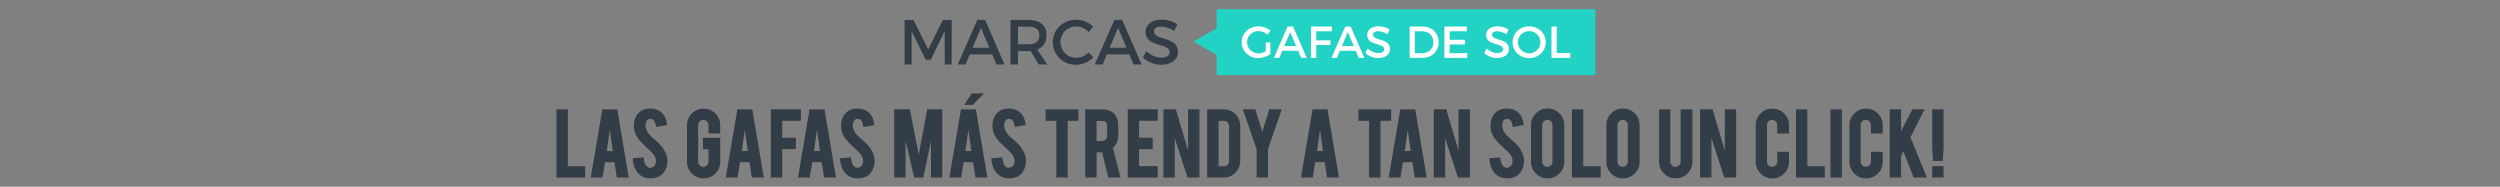 <?xml version="1.0" encoding="utf-8"?>
<!-- Generator: Adobe Illustrator 16.0.0, SVG Export Plug-In . SVG Version: 6.00 Build 0)  -->
<!DOCTYPE svg PUBLIC "-//W3C//DTD SVG 1.1//EN" "http://www.w3.org/Graphics/SVG/1.1/DTD/svg11.dtd">
<svg version="1.1" id="Capa_1" xmlns="http://www.w3.org/2000/svg" xmlns:xlink="http://www.w3.org/1999/xlink" x="0px" y="0px"
	 width="589px" height="44px" viewBox="0 -17 589 44" enable-background="new 0 -17 589 44" xml:space="preserve">
<rect x="0" y="-17" width="589" height="44" fill="#808080" stroke="none"/>
<g>
	<g>
		<polygon fill="#22D3C5" points="375.88,-14.82 375.88,0.702 286.632,0.702 286.632,-4.079 281.198,-7.212 286.632,-10.337 
			286.632,-14.82 		"/>
	</g>
	<g>
		<path fill="#333D47" d="M215.22-12.309l3.465,6.975l3.45-6.975h2.085v10.5h-1.635l-0.015-7.845l-3.315,6.75H218.1l-3.315-6.75
			v7.845h-1.665v-10.5H215.22z"/>
		<path fill="#333D47" d="M233.775-4.179h-5.295l-1.005,2.37h-1.845l4.635-10.5h1.815l4.59,10.5h-1.89L233.775-4.179z M233.1-5.754
			l-1.98-4.665l-1.98,4.665H233.1z"/>
		<path fill="#333D47" d="M244.725-1.809l-1.92-3.18c-0.15,0.015-0.315,0.015-0.48,0.015h-2.49v3.165h-1.77v-10.5h4.26
			c2.685,0,4.23,1.305,4.23,3.585c0,1.68-0.78,2.865-2.175,3.405l2.355,3.51H244.725z M242.325-6.564c1.62,0,2.55-0.69,2.55-2.115
			c0-1.38-0.93-2.04-2.55-2.04h-2.49v4.155H242.325z"/>
		<path fill="#333D47" d="M253.59-10.779c-2.1,0-3.75,1.62-3.75,3.69s1.65,3.705,3.75,3.705c1.05,0,2.13-0.48,2.925-1.245l1.05,1.17
			c-1.065,1.05-2.58,1.725-4.065,1.725c-3.075,0-5.46-2.325-5.46-5.34c0-2.985,2.415-5.28,5.52-5.28c1.485,0,2.97,0.615,3.99,1.62
			l-1.035,1.29C255.75-10.269,254.655-10.779,253.59-10.779z"/>
		<path fill="#333D47" d="M266.07-4.179h-5.295l-1.005,2.37h-1.845l4.635-10.5h1.815l4.59,10.5h-1.89L266.07-4.179z M265.395-5.754
			l-1.98-4.665l-1.98,4.665H265.395z"/>
		<path fill="#333D47" d="M273.585-10.719c-1.035,0-1.71,0.39-1.71,1.095c0,2.294,5.67,1.065,5.655,4.845
			c0,1.875-1.65,3.03-3.96,3.03c-1.65,0-3.21-0.675-4.29-1.665l0.765-1.53c1.08,0.99,2.43,1.53,3.555,1.53
			c1.23,0,1.965-0.465,1.965-1.275c0-2.34-5.67-1.035-5.67-4.77c0-1.8,1.545-2.925,3.825-2.925c1.365,0,2.7,0.435,3.675,1.08
			l-0.735,1.56C275.52-10.434,274.38-10.719,273.585-10.719z"/>
	</g>
	<g>
		<path fill="#FFFFFF" d="M298.214-6.995h1.087v2.724c-0.749,0.57-1.857,0.961-2.871,0.961c-2.187,0-3.887-1.637-3.887-3.748
			c0-2.112,1.722-3.728,3.961-3.728c1.055,0,2.111,0.401,2.84,1.035l-0.707,0.918c-0.57-0.527-1.363-0.845-2.133-0.845
			c-1.511,0-2.693,1.151-2.693,2.619c0,1.479,1.193,2.629,2.703,2.629c0.549,0,1.172-0.189,1.7-0.507V-6.995z"/>
		<path fill="#FFFFFF" d="M305.84-5.031h-3.727l-0.707,1.668h-1.299l3.262-7.392h1.277l3.232,7.392h-1.331L305.84-5.031z
			 M305.365-6.14l-1.395-3.284l-1.393,3.284H305.365z"/>
		<path fill="#FFFFFF" d="M313.826-10.755l-0.01,1.12h-3.707v2.133h3.357v1.108h-3.357v3.03h-1.246v-7.392H313.826z"/>
		<path fill="#FFFFFF" d="M319.414-5.031h-3.729l-0.707,1.668h-1.299l3.264-7.392h1.277l3.23,7.392h-1.33L319.414-5.031z
			 M318.938-6.14l-1.393-3.284l-1.395,3.284H318.938z"/>
		<path fill="#FFFFFF" d="M324.707-9.635c-0.729,0-1.203,0.274-1.203,0.771c0,1.615,3.99,0.75,3.98,3.41
			c0,1.32-1.162,2.133-2.789,2.133c-1.16,0-2.258-0.475-3.02-1.172l0.539-1.077c0.76,0.697,1.711,1.077,2.502,1.077
			c0.867,0,1.385-0.327,1.385-0.897c0-1.647-3.992-0.729-3.992-3.357c0-1.268,1.088-2.06,2.693-2.06c0.961,0,1.9,0.307,2.586,0.761
			l-0.518,1.098C326.069-9.435,325.266-9.635,324.707-9.635z"/>
		<path fill="#FFFFFF" d="M338.965-7.059c0,2.133-1.615,3.695-3.854,3.695h-2.998v-7.392h3.029
			C337.362-10.755,338.965-9.202,338.965-7.059z M337.709-7.048c0-1.511-1.131-2.587-2.588-2.587h-1.762v5.152h1.814
			C336.612-4.482,337.709-5.549,337.709-7.048z"/>
		<path fill="#FFFFFF" d="M345.578-10.755v1.12h-4.033v2.006h3.611v1.108h-3.611v2.038h4.16v1.119h-5.406v-7.392H345.578z"/>
		<path fill="#FFFFFF" d="M352.731-9.635c-0.729,0-1.203,0.274-1.203,0.771c0,1.615,3.992,0.75,3.98,3.41
			c0,1.32-1.16,2.133-2.787,2.133c-1.162,0-2.26-0.475-3.02-1.172l0.539-1.077c0.76,0.697,1.709,1.077,2.502,1.077
			c0.865,0,1.383-0.327,1.383-0.897c0-1.647-3.992-0.729-3.992-3.357c0-1.268,1.088-2.06,2.693-2.06c0.961,0,1.9,0.307,2.588,0.761
			l-0.518,1.098C354.094-9.435,353.291-9.635,352.731-9.635z"/>
		<path fill="#FFFFFF" d="M364.19-7.059c0,2.111-1.709,3.748-3.916,3.748s-3.918-1.637-3.918-3.748c0-2.122,1.711-3.728,3.918-3.728
			S364.19-9.171,364.19-7.059z M357.623-7.059c0,1.468,1.215,2.629,2.66,2.629c1.447,0,2.629-1.161,2.629-2.629
			s-1.182-2.608-2.629-2.608C358.826-9.667,357.623-8.526,357.623-7.059z"/>
		<path fill="#FFFFFF" d="M366.77-10.755v6.262h3.199v1.13h-4.445v-7.392H366.77z"/>
	</g>
</g>
<g>
	<g>
		<g>
			<path fill="#333D47" d="M231.572,5.118l-2.414,2.469h-1.751l1.609-2.469H231.572z"/>
			<path fill="#333D47" d="M229.206,7.705h-2.016L228.952,5h2.897L229.206,7.705z M227.622,7.469h1.486l2.184-2.234h-2.214
				L227.622,7.469z"/>
		</g>
	</g>
	<g>
		<g>
			<path fill="#333D47" d="M137.723,24.682h-6.479V8.918h2.378v13.398h4.102V24.682z"/>
			<path fill="#333D47" d="M137.872,24.832h-6.778V8.769h2.677v13.397h4.102V24.832z M131.394,24.531h6.179v-2.064h-4.102V9.068
				h-2.077V24.531z"/>
		</g>
		<g>
			<path fill="#333D47" d="M142.411,21.059l-0.578,3.623h-2.476l2.68-15.763h3.271l2.642,15.763h-2.5l-0.557-3.623H142.411z
				 M143.66,12.529l-0.881,6.214h1.762L143.66,12.529z"/>
			<path fill="#333D47" d="M148.127,24.832h-2.806l-0.557-3.623h-2.226l-0.578,3.623h-2.781l2.731-16.063h3.524L148.127,24.832z
				 M145.579,24.531h2.193l-2.591-15.463h-3.018l-2.629,15.463h2.17l0.578-3.623h2.739L145.579,24.531z M144.714,18.894h-2.107
				l1.054-7.434L144.714,18.894z M142.952,18.593h1.416l-0.708-4.995L142.952,18.593z"/>
		</g>
		<g>
			<path fill="#333D47" d="M157.097,20.757c0.017,1.099-0.269,2.038-0.855,2.817c-0.386,0.528-0.932,0.902-1.636,1.12
				c-0.378,0.117-0.817,0.176-1.321,0.176c-0.931,0-1.702-0.23-2.314-0.691c-0.512-0.378-0.917-0.892-1.214-1.541
				c-0.298-0.65-0.472-1.395-0.522-2.233l2.265-0.164c0.101,0.92,0.344,1.585,0.729,1.998c0.285,0.313,0.612,0.46,0.981,0.443
				c0.52-0.017,0.936-0.273,1.245-0.769c0.159-0.243,0.239-0.592,0.239-1.045c0-0.654-0.298-1.306-0.894-1.952
				c-0.47-0.444-1.174-1.111-2.113-2.002c-0.788-0.764-1.346-1.448-1.673-2.053c-0.353-0.68-0.528-1.418-0.528-2.216
				c0-1.435,0.482-2.522,1.446-3.261c0.596-0.445,1.334-0.667,2.215-0.667c0.847,0,1.572,0.189,2.176,0.566
				c0.47,0.293,0.85,0.705,1.139,1.233s0.464,1.136,0.522,1.824l-2.277,0.415c-0.067-0.646-0.252-1.149-0.554-1.51
				c-0.218-0.26-0.532-0.39-0.943-0.39c-0.437,0-0.768,0.193-0.994,0.579c-0.185,0.31-0.276,0.696-0.276,1.157
				c0,0.721,0.31,1.455,0.931,2.201c0.234,0.285,0.587,0.621,1.057,1.007c0.554,0.461,0.919,0.784,1.095,0.969
				c0.587,0.587,1.04,1.166,1.358,1.736c0.151,0.269,0.272,0.516,0.365,0.742C156.971,19.809,157.088,20.313,157.097,20.757z"/>
			<path fill="#333D47" d="M153.284,25.021c-0.96,0-1.769-0.243-2.405-0.722c-0.528-0.391-0.953-0.929-1.26-1.599
				c-0.304-0.664-0.484-1.434-0.535-2.287l-0.009-0.147l2.556-0.186l0.016,0.144c0.098,0.882,0.33,1.525,0.691,1.912
				c0.244,0.268,0.51,0.397,0.815,0.397l0.049-0.001c0.473-0.016,0.84-0.244,1.125-0.699c0.145-0.22,0.217-0.544,0.217-0.965
				c0-0.613-0.288-1.235-0.854-1.851c-0.462-0.437-1.167-1.104-2.105-1.995c-0.797-0.771-1.369-1.474-1.702-2.09
				c-0.363-0.7-0.547-1.469-0.547-2.287c0-1.478,0.507-2.615,1.506-3.38c0.62-0.464,1.396-0.698,2.306-0.698
				c0.871,0,1.63,0.198,2.256,0.589c0.489,0.306,0.89,0.739,1.19,1.288c0.298,0.545,0.479,1.179,0.54,1.884l0.012,0.136
				l-2.571,0.469l-0.017-0.161c-0.063-0.612-0.238-1.093-0.52-1.429c-0.189-0.226-0.461-0.336-0.828-0.336
				c-0.382,0-0.665,0.166-0.864,0.505c-0.171,0.286-0.257,0.649-0.257,1.081c0,0.682,0.302,1.391,0.896,2.105
				c0.229,0.277,0.576,0.608,1.037,0.986c0.554,0.461,0.926,0.791,1.107,0.981c0.591,0.591,1.057,1.186,1.381,1.767
				c0.154,0.273,0.279,0.528,0.373,0.759c0.232,0.577,0.355,1.103,0.363,1.563c0.018,1.129-0.28,2.107-0.886,2.91
				c-0.402,0.552-0.979,0.947-1.711,1.174C154.26,24.959,153.8,25.021,153.284,25.021z M149.394,20.543
				c0.06,0.758,0.228,1.44,0.498,2.032c0.285,0.623,0.678,1.122,1.167,1.482c0.584,0.44,1.332,0.662,2.226,0.662
				c0.486,0,0.915-0.057,1.276-0.169c0.67-0.207,1.194-0.565,1.56-1.065c0.564-0.75,0.843-1.667,0.826-2.727
				c-0.008-0.423-0.123-0.913-0.342-1.456c-0.089-0.218-0.209-0.462-0.356-0.725c-0.312-0.557-0.76-1.13-1.333-1.703
				c-0.177-0.185-0.541-0.507-1.085-0.96c-0.475-0.39-0.837-0.735-1.076-1.026c-0.641-0.77-0.966-1.542-0.966-2.297
				c0-0.487,0.101-0.902,0.298-1.234c0.254-0.433,0.632-0.652,1.123-0.652c0.455,0,0.812,0.149,1.059,0.443
				c0.294,0.352,0.485,0.833,0.568,1.43l1.984-0.362c-0.066-0.608-0.231-1.156-0.49-1.629c-0.276-0.503-0.642-0.899-1.087-1.177
				c-0.577-0.361-1.283-0.544-2.097-0.544c-0.844,0-1.559,0.215-2.125,0.638c-0.919,0.705-1.387,1.762-1.387,3.141
				c0,0.769,0.173,1.491,0.512,2.146c0.317,0.587,0.871,1.266,1.645,2.015c0.938,0.889,1.643,1.556,2.112,2
				c0.626,0.68,0.94,1.371,0.94,2.062c0,0.48-0.089,0.859-0.264,1.127c-0.336,0.536-0.796,0.818-1.366,0.837l-0.061,0.001
				c-0.389,0-0.737-0.166-1.036-0.493c-0.385-0.412-0.638-1.064-0.751-1.939L149.394,20.543z"/>
		</g>
		<g>
			<path fill="#333D47" d="M165.777,24.883c-1.049,0-1.939-0.369-2.674-1.107c-0.733-0.737-1.101-1.622-1.101-2.654v-8.605
				c0-1.048,0.369-1.939,1.107-2.673c0.737-0.734,1.627-1.101,2.667-1.101c1.048,0,1.938,0.369,2.667,1.107
				c0.729,0.738,1.095,1.627,1.095,2.667v1.799h-2.466v-1.85c0-0.377-0.135-0.7-0.402-0.969c-0.269-0.268-0.592-0.402-0.969-0.402
				c-0.378,0-0.698,0.134-0.963,0.402c-0.264,0.269-0.396,0.591-0.396,0.969v8.63c0,0.378,0.133,0.698,0.396,0.963
				c0.265,0.265,0.585,0.396,0.963,0.396c0.377,0,0.7-0.132,0.969-0.396c0.268-0.264,0.402-0.583,0.402-0.96v-3.099h-1.321v-2.39
				h3.787v5.51c0,1.049-0.369,1.938-1.107,2.667C167.693,24.519,166.808,24.883,165.777,24.883z"/>
			<path fill="#333D47" d="M165.777,25.033c-1.085,0-2.021-0.388-2.78-1.152c-0.759-0.763-1.144-1.691-1.144-2.76v-8.605
				c0-1.085,0.387-2.021,1.15-2.78s1.696-1.144,2.773-1.144c1.085,0,2.018,0.387,2.773,1.151c0.755,0.764,1.138,1.697,1.138,2.772
				v1.95h-2.766v-2c0-0.339-0.117-0.621-0.358-0.863c-0.241-0.241-0.523-0.358-0.862-0.358s-0.619,0.117-0.855,0.358
				c-0.238,0.242-0.354,0.524-0.354,0.863v8.63c0,0.339,0.115,0.619,0.353,0.856c0.236,0.237,0.517,0.353,0.856,0.353
				c0.339,0,0.622-0.115,0.863-0.353c0.24-0.236,0.357-0.516,0.357-0.853v-2.948h-1.32v-2.69h4.086v5.66
				c0,1.085-0.387,2.019-1.151,2.773C167.774,24.649,166.845,25.033,165.777,25.033z M165.777,8.892
				c-0.995,0-1.856,0.355-2.562,1.057c-0.705,0.701-1.063,1.564-1.063,2.567v8.605c0,0.986,0.355,1.844,1.057,2.549
				s1.565,1.063,2.567,1.063c0.986,0,1.844-0.354,2.549-1.051s1.063-1.559,1.063-2.561v-5.359h-3.486v2.089h1.32V21.1
				c0,0.416-0.15,0.775-0.447,1.067c-0.296,0.291-0.657,0.438-1.073,0.438c-0.418,0-0.777-0.148-1.068-0.44
				c-0.293-0.293-0.44-0.652-0.44-1.069v-8.63c0-0.416,0.147-0.777,0.439-1.074c0.292-0.297,0.652-0.447,1.069-0.447
				c0.416,0,0.778,0.15,1.074,0.446c0.297,0.296,0.446,0.658,0.446,1.075v1.699h2.166v-1.649c0-0.994-0.354-1.856-1.051-2.562
				C167.64,9.25,166.779,8.892,165.777,8.892z"/>
		</g>
		<g>
			<path fill="#333D47" d="M174.227,21.059l-0.578,3.623h-2.476l2.68-15.763h3.271l2.642,15.763h-2.5l-0.557-3.623H174.227z
				 M175.476,12.529l-0.881,6.214h1.762L175.476,12.529z"/>
			<path fill="#333D47" d="M179.943,24.832h-2.806l-0.557-3.623h-2.226l-0.578,3.623h-2.781l2.731-16.063h3.524L179.943,24.832z
				 M177.395,24.531h2.193l-2.591-15.463h-3.018l-2.629,15.463h2.17l0.578-3.623h2.739L177.395,24.531z M176.53,18.894h-2.107
				l1.054-7.434L176.53,18.894z M174.768,18.593h1.416l-0.708-4.995L174.768,18.593z"/>
		</g>
		<g>
			<path fill="#333D47" d="M184.143,24.682h-2.377V8.906h6.768v2.39h-4.391v4.303h3.208v2.391h-3.208V24.682z"/>
			<path fill="#333D47" d="M184.293,24.832h-2.678V8.756h7.068v2.69h-4.391v4.002h3.208v2.691h-3.208V24.832z M181.915,24.531h2.078
				v-6.692h3.208v-2.09h-3.208v-4.603h4.391v-2.09h-6.469V24.531z"/>
		</g>
		<g>
			<path fill="#333D47" d="M191.236,21.059l-0.578,3.623h-2.476l2.68-15.763h3.271l2.642,15.763h-2.5l-0.557-3.623H191.236z
				 M192.485,12.529l-0.881,6.214h1.762L192.485,12.529z"/>
			<path fill="#333D47" d="M196.951,24.832h-2.806l-0.557-3.623h-2.226l-0.578,3.623h-2.781l2.731-16.063h3.524L196.951,24.832z
				 M194.404,24.531h2.193l-2.591-15.463h-3.018l-2.629,15.463h2.17l0.578-3.623h2.739L194.404,24.531z M193.538,18.894h-2.107
				l1.054-7.434L193.538,18.894z M191.777,18.593h1.416l-0.708-4.995L191.777,18.593z"/>
		</g>
		<g>
			<path fill="#333D47" d="M205.92,20.757c0.017,1.099-0.269,2.038-0.855,2.817c-0.386,0.528-0.931,0.902-1.636,1.12
				c-0.377,0.117-0.817,0.176-1.32,0.176c-0.932,0-1.703-0.23-2.315-0.691c-0.512-0.378-0.916-0.892-1.214-1.541
				c-0.298-0.65-0.472-1.395-0.521-2.233l2.264-0.164c0.102,0.92,0.345,1.585,0.73,1.998c0.285,0.313,0.611,0.46,0.98,0.443
				c0.521-0.017,0.936-0.273,1.246-0.769c0.159-0.243,0.239-0.592,0.239-1.045c0-0.654-0.298-1.306-0.894-1.952
				c-0.47-0.444-1.175-1.111-2.113-2.002c-0.789-0.764-1.347-1.448-1.674-2.053c-0.352-0.68-0.528-1.418-0.528-2.216
				c0-1.435,0.482-2.522,1.447-3.261c0.595-0.445,1.333-0.667,2.214-0.667c0.847,0,1.572,0.189,2.177,0.566
				c0.47,0.293,0.849,0.705,1.139,1.233c0.289,0.528,0.463,1.136,0.521,1.824l-2.277,0.415c-0.066-0.646-0.251-1.149-0.553-1.51
				c-0.219-0.26-0.533-0.39-0.944-0.39c-0.436,0-0.767,0.193-0.993,0.579c-0.185,0.31-0.277,0.696-0.277,1.157
				c0,0.721,0.311,1.455,0.932,2.201c0.234,0.285,0.587,0.621,1.057,1.007c0.554,0.461,0.918,0.784,1.095,0.969
				c0.587,0.587,1.039,1.166,1.358,1.736c0.15,0.269,0.272,0.516,0.364,0.742C205.794,19.809,205.912,20.313,205.92,20.757z"/>
			<path fill="#333D47" d="M202.109,25.021c-0.96,0-1.77-0.243-2.405-0.722c-0.529-0.391-0.953-0.929-1.26-1.599
				c-0.305-0.664-0.484-1.434-0.536-2.287l-0.009-0.147l2.557-0.186l0.016,0.144c0.097,0.882,0.329,1.525,0.69,1.912
				c0.244,0.268,0.511,0.397,0.815,0.397l0.049-0.001c0.474-0.016,0.841-0.244,1.126-0.699c0.144-0.22,0.216-0.544,0.216-0.965
				c0-0.613-0.287-1.235-0.854-1.851c-0.463-0.437-1.167-1.104-2.106-1.995c-0.796-0.771-1.368-1.474-1.702-2.09
				c-0.363-0.7-0.546-1.469-0.546-2.287c0-1.478,0.506-2.615,1.505-3.38c0.621-0.464,1.396-0.698,2.306-0.698
				c0.871,0,1.63,0.198,2.256,0.589c0.489,0.306,0.89,0.739,1.19,1.288c0.299,0.545,0.48,1.179,0.54,1.884l0.012,0.136l-2.57,0.469
				l-0.018-0.161c-0.063-0.612-0.237-1.093-0.519-1.429c-0.19-0.226-0.461-0.336-0.829-0.336c-0.382,0-0.664,0.166-0.864,0.505
				c-0.17,0.286-0.256,0.649-0.256,1.081c0,0.682,0.302,1.391,0.896,2.105c0.228,0.277,0.576,0.608,1.036,0.986
				c0.554,0.461,0.927,0.791,1.108,0.981c0.591,0.591,1.056,1.186,1.381,1.767c0.153,0.273,0.279,0.528,0.373,0.759
				c0.232,0.577,0.354,1.103,0.363,1.563c0.017,1.129-0.281,2.107-0.886,2.91c-0.402,0.552-0.979,0.947-1.711,1.174
				C203.083,24.959,202.624,25.021,202.109,25.021z M198.218,20.543c0.06,0.758,0.227,1.44,0.498,2.032
				c0.285,0.623,0.678,1.122,1.167,1.482c0.583,0.44,1.332,0.662,2.226,0.662c0.485,0,0.915-0.057,1.276-0.169
				c0.669-0.207,1.193-0.565,1.559-1.065c0.565-0.75,0.843-1.667,0.827-2.727c-0.008-0.423-0.123-0.913-0.342-1.456
				c-0.089-0.218-0.209-0.462-0.356-0.725c-0.312-0.557-0.76-1.13-1.334-1.703c-0.176-0.185-0.54-0.507-1.085-0.96
				c-0.474-0.39-0.837-0.735-1.076-1.026c-0.641-0.77-0.965-1.542-0.965-2.297c0-0.487,0.1-0.902,0.298-1.234
				c0.254-0.433,0.632-0.652,1.122-0.652c0.455,0,0.812,0.149,1.059,0.443c0.295,0.352,0.485,0.833,0.568,1.43l1.985-0.362
				c-0.067-0.608-0.232-1.156-0.491-1.629c-0.275-0.503-0.642-0.899-1.087-1.177c-0.577-0.361-1.282-0.544-2.097-0.544
				c-0.844,0-1.559,0.215-2.124,0.638c-0.92,0.705-1.387,1.762-1.387,3.141c0,0.769,0.172,1.491,0.512,2.146
				c0.317,0.587,0.871,1.266,1.645,2.015c0.938,0.889,1.642,1.556,2.111,2c0.627,0.68,0.94,1.371,0.94,2.062
				c0,0.48-0.089,0.859-0.264,1.127c-0.335,0.536-0.796,0.818-1.366,0.837l-0.061,0.001c-0.389,0-0.737-0.166-1.036-0.493
				c-0.384-0.412-0.637-1.064-0.751-1.939L198.218,20.543z"/>
		</g>
		<g>
			<path fill="#333D47" d="M213.203,24.682h-2.377V8.906h3.412l2.216,11.333l2.127-11.333h3.278v15.776h-2.378v-9.913l-2.063,9.913
				h-1.912l-2.303-9.889V24.682z"/>
			<path fill="#333D47" d="M222.009,24.832h-2.678v-8.606l-1.791,8.606h-2.153l-2.033-8.733v8.733h-2.678V8.756h3.686l0.023,0.121
				l2.066,10.564l2.005-10.686h3.553V24.832z M219.631,24.531h2.078V9.056h-3.004l-2.248,11.979l-2.343-11.979h-3.139v15.476h2.078
				V13.487l2.571,11.044h1.671l2.335-11.22V24.531z"/>
		</g>
		<g>
			<path fill="#333D47" d="M226.901,21.059l-0.578,3.623h-2.476l2.68-15.763h3.271l2.642,15.763h-2.5l-0.557-3.623H226.901z
				 M228.15,12.529l-0.881,6.214h1.762L228.15,12.529z"/>
			<path fill="#333D47" d="M232.616,24.832h-2.806l-0.557-3.623h-2.226l-0.578,3.623h-2.781l2.731-16.063h3.524L232.616,24.832z
				 M230.069,24.531h2.193l-2.591-15.463h-3.018l-2.629,15.463h2.17l0.578-3.623h2.739L230.069,24.531z M229.203,18.894h-2.107
				l1.054-7.434L229.203,18.894z M227.442,18.593h1.416l-0.708-4.995L227.442,18.593z"/>
		</g>
		<g>
			<path fill="#333D47" d="M241.585,20.757c0.017,1.099-0.269,2.038-0.855,2.817c-0.386,0.528-0.931,0.902-1.636,1.12
				c-0.377,0.117-0.817,0.176-1.32,0.176c-0.932,0-1.703-0.23-2.315-0.691c-0.512-0.378-0.916-0.892-1.214-1.541
				c-0.298-0.65-0.472-1.395-0.521-2.233l2.264-0.164c0.102,0.92,0.345,1.585,0.73,1.998c0.285,0.313,0.611,0.46,0.98,0.443
				c0.521-0.017,0.936-0.273,1.246-0.769c0.159-0.243,0.239-0.592,0.239-1.045c0-0.654-0.298-1.306-0.894-1.952
				c-0.47-0.444-1.175-1.111-2.113-2.002c-0.789-0.764-1.347-1.448-1.674-2.053c-0.352-0.68-0.528-1.418-0.528-2.216
				c0-1.435,0.482-2.522,1.447-3.261c0.595-0.445,1.333-0.667,2.214-0.667c0.847,0,1.572,0.189,2.177,0.566
				c0.47,0.293,0.849,0.705,1.139,1.233c0.289,0.528,0.463,1.136,0.521,1.824l-2.277,0.415c-0.066-0.646-0.251-1.149-0.553-1.51
				c-0.219-0.26-0.533-0.39-0.944-0.39c-0.436,0-0.767,0.193-0.993,0.579c-0.185,0.31-0.277,0.696-0.277,1.157
				c0,0.721,0.311,1.455,0.932,2.201c0.234,0.285,0.587,0.621,1.057,1.007c0.554,0.461,0.918,0.784,1.095,0.969
				c0.587,0.587,1.039,1.166,1.358,1.736c0.15,0.269,0.272,0.516,0.364,0.742C241.459,19.809,241.577,20.313,241.585,20.757z"/>
			<path fill="#333D47" d="M237.774,25.021c-0.96,0-1.77-0.243-2.405-0.722c-0.529-0.391-0.953-0.929-1.26-1.599
				c-0.305-0.664-0.484-1.434-0.536-2.287l-0.009-0.147l2.557-0.186l0.016,0.144c0.097,0.882,0.329,1.525,0.69,1.912
				c0.244,0.268,0.511,0.397,0.815,0.397l0.049-0.001c0.474-0.016,0.841-0.244,1.126-0.699c0.144-0.22,0.216-0.544,0.216-0.965
				c0-0.613-0.287-1.235-0.854-1.851c-0.463-0.437-1.167-1.104-2.106-1.995c-0.796-0.771-1.368-1.474-1.702-2.09
				c-0.363-0.7-0.546-1.469-0.546-2.287c0-1.478,0.506-2.615,1.505-3.38c0.621-0.464,1.396-0.698,2.306-0.698
				c0.871,0,1.63,0.198,2.256,0.589c0.489,0.306,0.89,0.739,1.19,1.288c0.299,0.545,0.48,1.179,0.54,1.884l0.012,0.136l-2.57,0.469
				l-0.018-0.161c-0.063-0.612-0.237-1.093-0.519-1.429c-0.19-0.226-0.461-0.336-0.829-0.336c-0.382,0-0.664,0.166-0.864,0.505
				c-0.17,0.286-0.256,0.649-0.256,1.081c0,0.682,0.302,1.391,0.896,2.105c0.228,0.277,0.576,0.608,1.036,0.986
				c0.554,0.461,0.927,0.791,1.108,0.981c0.591,0.591,1.056,1.186,1.381,1.767c0.153,0.273,0.279,0.528,0.373,0.759
				c0.232,0.577,0.354,1.103,0.363,1.563c0.017,1.129-0.281,2.107-0.886,2.91c-0.402,0.552-0.979,0.947-1.711,1.174
				C238.748,24.959,238.289,25.021,237.774,25.021z M233.883,20.543c0.06,0.758,0.227,1.44,0.498,2.032
				c0.285,0.623,0.678,1.122,1.167,1.482c0.583,0.44,1.332,0.662,2.226,0.662c0.485,0,0.915-0.057,1.276-0.169
				c0.669-0.207,1.193-0.565,1.559-1.065c0.565-0.75,0.843-1.667,0.827-2.727c-0.008-0.423-0.123-0.913-0.342-1.456
				c-0.089-0.218-0.209-0.462-0.356-0.725c-0.312-0.557-0.76-1.13-1.334-1.703c-0.176-0.185-0.54-0.507-1.085-0.96
				c-0.474-0.39-0.837-0.735-1.076-1.026c-0.641-0.77-0.965-1.542-0.965-2.297c0-0.487,0.1-0.902,0.298-1.234
				c0.254-0.433,0.632-0.652,1.122-0.652c0.455,0,0.812,0.149,1.059,0.443c0.295,0.352,0.485,0.833,0.568,1.43l1.985-0.362
				c-0.067-0.608-0.232-1.156-0.491-1.629c-0.275-0.503-0.642-0.899-1.087-1.177c-0.577-0.361-1.282-0.544-2.097-0.544
				c-0.844,0-1.559,0.215-2.124,0.638c-0.92,0.705-1.387,1.762-1.387,3.141c0,0.769,0.172,1.491,0.512,2.146
				c0.317,0.587,0.871,1.266,1.645,2.015c0.938,0.889,1.642,1.556,2.111,2c0.627,0.68,0.94,1.371,0.94,2.062
				c0,0.48-0.089,0.859-0.264,1.127c-0.335,0.536-0.796,0.818-1.366,0.837l-0.061,0.001c-0.389,0-0.737-0.166-1.036-0.493
				c-0.384-0.412-0.637-1.064-0.751-1.939L233.883,20.543z"/>
		</g>
		<g>
			<path fill="#333D47" d="M249.02,11.309h-2.528v-2.39h7.422v2.39h-2.516v13.373h-2.378V11.309z"/>
			<path fill="#333D47" d="M251.547,24.832h-2.678V11.458h-2.528v-2.69h7.723v2.69h-2.517V24.832z M249.169,24.531h2.078V11.159
				h2.517v-2.09h-7.123v2.09h2.528V24.531z"/>
		</g>
		<g>
			<path fill="#333D47" d="M259.574,8.918c1.325,0,2.298,0.365,2.919,1.094c0.545,0.638,0.817,1.526,0.817,2.667v2.29
				c0,1.115-0.424,2.059-1.271,2.83l1.761,6.882h-2.571l-1.441-5.938c-0.067,0-0.139,0-0.214,0h-1.371v5.938h-2.378V8.918H259.574z
				 M260.996,12.718c0-0.914-0.453-1.372-1.358-1.372h-1.435v5.044h1.435c0.377,0,0.697-0.134,0.962-0.402s0.396-0.591,0.396-0.969
				V12.718z"/>
			<path fill="#333D47" d="M263.994,24.832h-2.883l-1.441-5.938h-1.317v5.938h-2.677V8.769h3.898c1.365,0,2.386,0.386,3.033,1.147
				c0.566,0.663,0.854,1.593,0.854,2.764v2.29c0,1.124-0.422,2.093-1.253,2.879L263.994,24.832z M261.348,24.531h2.26l-1.734-6.781
				l0.066-0.062c0.811-0.738,1.222-1.653,1.222-2.719v-2.29c0-1.098-0.264-1.962-0.782-2.569c-0.588-0.691-1.531-1.042-2.805-1.042
				h-3.599v15.463h2.077v-5.938h1.854L261.348,24.531z M259.638,16.541h-1.585v-5.345h1.585c0.986,0,1.508,0.526,1.508,1.521v2.302
				c0,0.416-0.147,0.777-0.438,1.074C260.414,16.391,260.055,16.541,259.638,16.541z M258.353,16.24h1.285
				c0.338,0,0.618-0.116,0.855-0.357s0.353-0.523,0.353-0.863v-2.302c0-0.833-0.384-1.222-1.208-1.222h-1.285V16.24z"/>
		</g>
		<g>
			<path fill="#333D47" d="M265.84,24.682V8.906h6.768v2.39h-4.391v4.303h3.208v2.391h-3.208v4.302h4.391v2.391H265.84z"/>
			<path fill="#333D47" d="M272.758,24.832h-7.068V8.756h7.068v2.69h-4.391v4.002h3.208v2.691h-3.208v4.001h4.391V24.832z
				 M265.99,24.531h6.469v-2.09h-4.391v-4.603h3.208v-2.09h-3.208v-4.603h4.391v-2.09h-6.469V24.531z"/>
		</g>
		<g>
			<path fill="#333D47" d="M276.912,8.906l3.155,10.602V8.906h2.378v15.776h-2.554L276.62,14.58v10.102h-2.377V8.906H276.912z"/>
			<path fill="#333D47" d="M282.595,24.832h-2.813l-3.012-9.302v9.302h-2.678V8.756h2.932l2.894,9.722V8.756h2.677V24.832z
				 M280,24.531h2.295V9.056h-2.077v11.482l-3.417-11.482h-2.408v15.476h2.078V13.63L280,24.531z"/>
		</g>
		<g>
			<path fill="#333D47" d="M292.044,20.907c0,1.04-0.364,1.93-1.094,2.667c-0.73,0.738-1.61,1.107-2.643,1.107h-3.736V8.906h3.736
				c1.04,0,1.923,0.369,2.648,1.107c0.726,0.738,1.088,1.623,1.088,2.654V20.907z M286.949,22.329h1.435
				c0.377,0,0.695-0.137,0.956-0.409c0.26-0.272,0.39-0.593,0.39-0.962v-8.253c0-0.377-0.132-0.7-0.396-0.969
				c-0.264-0.269-0.581-0.403-0.949-0.403h-1.435V22.329z"/>
			<path fill="#333D47" d="M288.308,24.832h-3.886V8.756h3.886c1.077,0,2.004,0.387,2.755,1.152
				c0.751,0.764,1.132,1.692,1.132,2.759v8.24c0,1.077-0.383,2.01-1.138,2.772C290.301,24.444,289.376,24.832,288.308,24.832z
				 M284.722,24.531h3.586c0.985,0,1.838-0.357,2.536-1.063c0.697-0.705,1.051-1.566,1.051-2.562v-8.24
				c0-0.986-0.352-1.843-1.046-2.549c-0.692-0.705-1.547-1.062-2.541-1.062h-3.586V24.531z M288.384,22.479h-1.585V11.184h1.585
				c0.409,0,0.765,0.15,1.057,0.448c0.291,0.296,0.438,0.657,0.438,1.074v8.253c0,0.407-0.145,0.766-0.431,1.065
				C289.159,22.326,288.801,22.479,288.384,22.479z M287.099,22.179h1.285c0.337,0,0.614-0.118,0.848-0.362
				c0.234-0.246,0.348-0.526,0.348-0.858v-8.253c0-0.34-0.115-0.622-0.353-0.864c-0.237-0.241-0.513-0.358-0.843-0.358h-1.285
				V22.179z"/>
		</g>
		<g>
			<path fill="#333D47" d="M296.208,18.077l-3.183-9.171h2.617l1.761,5.661l1.749-5.661h2.629l-3.195,9.171v6.604h-2.378V18.077z"/>
			<path fill="#333D47" d="M298.737,24.832h-2.679v-6.729l-3.243-9.347h2.938l1.65,5.304l1.639-5.304h2.95l-3.256,9.347V24.832z
				 M296.359,24.531h2.077l0.009-6.504l3.126-8.972h-2.308l-1.859,6.018l-1.871-6.018h-2.296l3.122,9.021V24.531z"/>
		</g>
		<g>
			<path fill="#333D47" d="M309.74,21.059l-0.577,3.623h-2.476l2.68-15.763h3.271l2.641,15.763h-2.5l-0.556-3.623H309.74z
				 M310.99,12.529l-0.881,6.214h1.762L310.99,12.529z"/>
			<path fill="#333D47" d="M315.456,24.832h-2.806l-0.556-3.623h-2.227l-0.577,3.623h-2.781l0.03-0.176l2.7-15.888h3.525
				l0.021,0.125L315.456,24.832z M312.908,24.531h2.194l-2.591-15.463h-3.018l-2.629,15.463h2.17l0.577-3.623h2.74L312.908,24.531z
				 M312.044,18.894h-2.107l1.054-7.434L312.044,18.894z M310.282,18.593h1.416l-0.708-4.995L310.282,18.593z"/>
		</g>
		<g>
			<path fill="#333D47" d="M322.714,11.309h-2.529v-2.39h7.423v2.39h-2.516v13.373h-2.378V11.309z"/>
			<path fill="#333D47" d="M325.242,24.832h-2.679V11.458h-2.529v-2.69h7.724v2.69h-2.516V24.832z M322.865,24.531h2.077V11.159
				h2.516v-2.09h-7.122v2.09h2.529V24.531z"/>
		</g>
		<g>
			<path fill="#333D47" d="M330.409,21.059l-0.577,3.623h-2.477l2.681-15.763h3.271l2.642,15.763h-2.5l-0.557-3.623H330.409z
				 M331.658,12.529l-0.881,6.214h1.762L331.658,12.529z"/>
			<path fill="#333D47" d="M336.125,24.832h-2.806l-0.557-3.623h-2.226l-0.577,3.623h-2.782l0.03-0.176l2.701-15.888h3.524
				l0.021,0.125L336.125,24.832z M333.577,24.531h2.194L333.18,9.068h-3.017l-2.63,15.463h2.171l0.577-3.623h2.739L333.577,24.531z
				 M332.712,18.894h-2.107l1.054-7.434L332.712,18.894z M330.95,18.593h1.416l-0.708-4.995L330.95,18.593z"/>
		</g>
		<g>
			<path fill="#333D47" d="M340.617,8.906l3.155,10.602V8.906h2.378v15.776h-2.554l-3.271-10.102v10.102h-2.378V8.906H340.617z"/>
			<path fill="#333D47" d="M346.301,24.832h-2.813l-0.033-0.104l-2.979-9.197v9.302h-2.679V8.756h2.933l0.031,0.107l2.861,9.615
				V8.756h2.679V24.832z M343.706,24.531H346V9.056h-2.077v11.482l-3.418-11.482h-2.407v15.476h2.077V13.63L343.706,24.531z"/>
		</g>
		<g>
			<path fill="#333D47" d="M358.918,20.757c0.017,1.099-0.269,2.038-0.855,2.817c-0.386,0.528-0.931,0.902-1.636,1.12
				c-0.377,0.117-0.817,0.176-1.32,0.176c-0.932,0-1.703-0.23-2.315-0.691c-0.512-0.378-0.916-0.892-1.214-1.541
				c-0.298-0.65-0.472-1.395-0.522-2.233l2.265-0.164c0.101,0.92,0.344,1.585,0.729,1.998c0.285,0.313,0.612,0.46,0.981,0.443
				c0.521-0.017,0.936-0.273,1.246-0.769c0.159-0.243,0.238-0.592,0.238-1.045c0-0.654-0.298-1.306-0.893-1.952
				c-0.47-0.444-1.175-1.111-2.114-2.002c-0.788-0.764-1.346-1.448-1.673-2.053c-0.353-0.68-0.528-1.418-0.528-2.216
				c0-1.435,0.482-2.522,1.446-3.261c0.596-0.445,1.334-0.667,2.215-0.667c0.847,0,1.572,0.189,2.176,0.566
				c0.47,0.293,0.85,0.705,1.139,1.233c0.29,0.528,0.464,1.136,0.522,1.824l-2.277,0.415c-0.067-0.646-0.251-1.149-0.554-1.51
				c-0.218-0.26-0.532-0.39-0.943-0.39c-0.436,0-0.768,0.193-0.993,0.579c-0.186,0.31-0.277,0.696-0.277,1.157
				c0,0.721,0.311,1.455,0.931,2.201c0.235,0.285,0.587,0.621,1.058,1.007c0.553,0.461,0.918,0.784,1.094,0.969
				c0.587,0.587,1.04,1.166,1.359,1.736c0.15,0.269,0.272,0.516,0.364,0.742C358.792,19.809,358.909,20.313,358.918,20.757z"/>
			<path fill="#333D47" d="M355.107,25.021c-0.96,0-1.77-0.243-2.405-0.722c-0.528-0.391-0.953-0.929-1.261-1.599
				c-0.304-0.663-0.483-1.433-0.535-2.287l-0.009-0.147l2.557-0.186l0.016,0.144c0.096,0.882,0.328,1.525,0.689,1.912
				c0.244,0.268,0.511,0.397,0.816,0.397l0.049-0.001c0.473-0.016,0.841-0.244,1.126-0.699c0.144-0.219,0.215-0.543,0.215-0.965
				c0-0.612-0.286-1.235-0.853-1.851l-2.107-1.995c-0.796-0.771-1.368-1.474-1.701-2.09c-0.363-0.699-0.547-1.468-0.547-2.287
				c0-1.478,0.507-2.615,1.506-3.38c0.621-0.464,1.396-0.698,2.306-0.698c0.871,0,1.63,0.198,2.255,0.589
				c0.49,0.306,0.891,0.739,1.191,1.288c0.298,0.543,0.479,1.177,0.54,1.883l0.012,0.136l-2.571,0.469l-0.017-0.161
				c-0.063-0.614-0.238-1.094-0.52-1.429c-0.189-0.226-0.461-0.336-0.828-0.336c-0.383,0-0.665,0.165-0.863,0.505
				c-0.171,0.285-0.257,0.649-0.257,1.082c0,0.682,0.301,1.39,0.896,2.105c0.231,0.28,0.58,0.612,1.037,0.986
				c0.565,0.472,0.927,0.792,1.107,0.981c0.591,0.591,1.057,1.187,1.382,1.767c0.158,0.281,0.279,0.53,0.372,0.759
				c0.232,0.575,0.354,1.102,0.364,1.563c0.017,1.129-0.281,2.107-0.886,2.91c-0.403,0.552-0.979,0.947-1.712,1.174
				C356.082,24.959,355.622,25.021,355.107,25.021z M351.215,20.543c0.061,0.758,0.228,1.44,0.499,2.032
				c0.285,0.623,0.678,1.122,1.166,1.482c0.584,0.44,1.333,0.662,2.227,0.662c0.485,0,0.915-0.057,1.275-0.169
				c0.67-0.206,1.194-0.564,1.56-1.065c0.564-0.75,0.843-1.667,0.826-2.727c-0.008-0.425-0.123-0.914-0.341-1.456
				c-0.089-0.217-0.205-0.454-0.356-0.725c-0.312-0.557-0.761-1.13-1.335-1.703c-0.172-0.182-0.536-0.504-1.083-0.96
				c-0.472-0.386-0.834-0.731-1.077-1.026c-0.641-0.771-0.966-1.543-0.966-2.297c0-0.488,0.101-0.903,0.299-1.234
				c0.253-0.432,0.631-0.652,1.122-0.652c0.455,0,0.812,0.149,1.059,0.444c0.294,0.35,0.484,0.831,0.568,1.43l1.984-0.362
				c-0.066-0.609-0.231-1.157-0.491-1.629c-0.275-0.503-0.641-0.899-1.086-1.178c-0.577-0.361-1.282-0.544-2.097-0.544
				c-0.844,0-1.559,0.215-2.125,0.638c-0.919,0.705-1.386,1.762-1.386,3.141c0,0.77,0.172,1.492,0.511,2.146
				c0.317,0.587,0.871,1.266,1.645,2.015l2.113,2c0.625,0.681,0.939,1.371,0.939,2.062c0,0.481-0.089,0.86-0.263,1.127
				c-0.337,0.536-0.797,0.818-1.367,0.837l-0.061,0.001c-0.389,0-0.737-0.166-1.036-0.493c-0.385-0.412-0.638-1.064-0.751-1.939
				L351.215,20.543z"/>
		</g>
		<g>
			<path fill="#333D47" d="M364.616,8.717c1.049,0,1.939,0.369,2.674,1.107c0.733,0.738,1.101,1.627,1.101,2.667v8.604
				c0,1.049-0.369,1.94-1.107,2.674c-0.738,0.734-1.627,1.101-2.667,1.101c-1.048,0-1.938-0.369-2.667-1.106
				c-0.729-0.738-1.095-1.627-1.095-2.668v-8.604c0-1.048,0.369-1.939,1.107-2.673S363.585,8.717,364.616,8.717z M365.912,12.441
				c0-0.377-0.132-0.698-0.396-0.962c-0.264-0.264-0.585-0.396-0.962-0.396c-0.378,0-0.7,0.132-0.969,0.396
				s-0.402,0.585-0.402,0.962v8.63c0,0.377,0.134,0.698,0.402,0.962c0.269,0.265,0.591,0.396,0.969,0.396
				c0.377,0,0.698-0.132,0.962-0.396c0.265-0.264,0.396-0.585,0.396-0.962V12.441z"/>
			<path fill="#333D47" d="M364.616,25.021c-1.085,0-2.018-0.388-2.773-1.151c-0.756-0.765-1.139-1.697-1.139-2.773v-8.604
				c0-1.085,0.388-2.02,1.152-2.78c0.764-0.759,1.692-1.145,2.76-1.145c1.085,0,2.021,0.387,2.78,1.151
				c0.759,0.764,1.145,1.697,1.145,2.773v8.604c0,1.086-0.388,2.021-1.152,2.78C366.626,24.635,365.693,25.021,364.616,25.021z
				 M364.616,8.867c-0.985,0-1.843,0.356-2.549,1.058c-0.705,0.701-1.063,1.565-1.063,2.567v8.604c0,0.994,0.354,1.856,1.051,2.563
				c0.697,0.705,1.559,1.062,2.561,1.062c0.994,0,1.856-0.355,2.562-1.057s1.063-1.564,1.063-2.567v-8.604
				c0-0.994-0.355-1.855-1.057-2.561S365.618,8.867,364.616,8.867z M364.554,22.58c-0.417,0-0.778-0.148-1.074-0.44
				c-0.297-0.291-0.447-0.65-0.447-1.068v-8.63c0-0.417,0.15-0.777,0.447-1.069c0.297-0.292,0.658-0.439,1.074-0.439
				c0.417,0,0.776,0.148,1.068,0.44c0.292,0.292,0.44,0.651,0.44,1.068v8.63c0,0.418-0.148,0.777-0.441,1.068
				C365.331,22.432,364.972,22.58,364.554,22.58z M364.554,11.232c-0.339,0-0.622,0.116-0.863,0.354
				c-0.241,0.237-0.357,0.517-0.357,0.855v8.63c0,0.339,0.116,0.619,0.357,0.854c0.241,0.238,0.523,0.354,0.863,0.354
				s0.619-0.115,0.855-0.352c0.237-0.237,0.353-0.517,0.353-0.856v-8.63c0-0.339-0.115-0.62-0.353-0.856
				C365.173,11.347,364.893,11.232,364.554,11.232z"/>
		</g>
		<g>
			<path fill="#333D47" d="M376.971,24.682h-6.479V8.918h2.378v13.398h4.102V24.682z"/>
			<path fill="#333D47" d="M377.121,24.832h-6.78V8.769h2.679v13.397h4.102V24.832z M370.642,24.531h6.179v-2.064h-4.102V9.068
				h-2.077V24.531z"/>
		</g>
		<g>
			<path fill="#333D47" d="M382.367,8.717c1.049,0,1.939,0.369,2.674,1.107c0.733,0.738,1.101,1.627,1.101,2.667v8.604
				c0,1.049-0.369,1.94-1.107,2.674c-0.738,0.734-1.627,1.101-2.667,1.101c-1.048,0-1.938-0.369-2.667-1.106
				c-0.729-0.738-1.095-1.627-1.095-2.668v-8.604c0-1.048,0.369-1.939,1.107-2.673S381.336,8.717,382.367,8.717z M383.663,12.441
				c0-0.377-0.132-0.698-0.396-0.962c-0.264-0.264-0.585-0.396-0.962-0.396c-0.378,0-0.7,0.132-0.969,0.396
				s-0.402,0.585-0.402,0.962v8.63c0,0.377,0.134,0.698,0.402,0.962c0.269,0.265,0.591,0.396,0.969,0.396
				c0.377,0,0.698-0.132,0.962-0.396c0.265-0.264,0.396-0.585,0.396-0.962V12.441z"/>
			<path fill="#333D47" d="M382.367,25.021c-1.085,0-2.018-0.388-2.773-1.151c-0.756-0.765-1.139-1.697-1.139-2.773v-8.604
				c0-1.085,0.388-2.02,1.152-2.78c0.764-0.759,1.692-1.145,2.76-1.145c1.085,0,2.021,0.387,2.78,1.151
				c0.759,0.764,1.145,1.697,1.145,2.773v8.604c0,1.086-0.388,2.021-1.152,2.78C384.377,24.635,383.444,25.021,382.367,25.021z
				 M382.367,8.867c-0.985,0-1.843,0.356-2.549,1.058c-0.705,0.701-1.063,1.565-1.063,2.567v8.604c0,0.994,0.354,1.856,1.051,2.563
				c0.697,0.705,1.559,1.062,2.561,1.062c0.994,0,1.856-0.355,2.562-1.057s1.063-1.564,1.063-2.567v-8.604
				c0-0.994-0.355-1.855-1.057-2.561C384.233,9.225,383.369,8.867,382.367,8.867z M382.305,22.58c-0.417,0-0.778-0.148-1.074-0.44
				c-0.297-0.291-0.447-0.65-0.447-1.068v-8.63c0-0.417,0.15-0.777,0.447-1.069c0.297-0.292,0.658-0.439,1.074-0.439
				c0.417,0,0.776,0.148,1.068,0.44c0.292,0.292,0.44,0.651,0.44,1.068v8.63c0,0.418-0.148,0.777-0.441,1.068
				C383.082,22.432,382.723,22.58,382.305,22.58z M382.305,11.232c-0.339,0-0.622,0.116-0.863,0.354
				c-0.241,0.237-0.357,0.517-0.357,0.855v8.63c0,0.339,0.116,0.619,0.357,0.854c0.241,0.238,0.523,0.354,0.863,0.354
				s0.619-0.115,0.855-0.352c0.237-0.237,0.353-0.517,0.353-0.856v-8.63c0-0.339-0.115-0.62-0.353-0.856
				C382.924,11.347,382.644,11.232,382.305,11.232z"/>
		</g>
		<g>
			<path fill="#333D47" d="M394.808,24.857c-1.048,0-1.938-0.364-2.667-1.094c-0.729-0.73-1.095-1.615-1.095-2.655V8.918h2.328
				v12.166c0,0.377,0.134,0.698,0.402,0.962c0.269,0.265,0.591,0.396,0.969,0.396c0.377,0,0.698-0.132,0.962-0.396
				c0.265-0.264,0.396-0.585,0.396-0.962V8.918h2.479v12.19c0,1.058-0.369,1.946-1.107,2.667
				C396.737,24.497,395.848,24.857,394.808,24.857z"/>
			<path fill="#333D47" d="M394.808,25.008c-1.085,0-2.019-0.383-2.773-1.138c-0.755-0.757-1.139-1.686-1.139-2.762V8.769h2.629
				v12.315c0,0.339,0.116,0.619,0.357,0.854c0.241,0.238,0.523,0.354,0.863,0.354s0.619-0.115,0.855-0.352
				c0.237-0.237,0.353-0.517,0.353-0.856V8.769h2.779v12.34c0,1.095-0.389,2.027-1.153,2.774
				C396.817,24.629,395.884,25.008,394.808,25.008z M391.197,9.068v12.04c0,0.993,0.354,1.851,1.051,2.549
				c0.696,0.697,1.558,1.05,2.561,1.05c0.994,0,1.856-0.35,2.563-1.039c0.704-0.688,1.062-1.549,1.062-2.56V9.068h-2.178v12.016
				c0,0.418-0.148,0.777-0.441,1.068c-0.29,0.292-0.649,0.44-1.067,0.44c-0.417,0-0.778-0.148-1.074-0.44
				c-0.297-0.291-0.447-0.65-0.447-1.068V9.068H391.197z"/>
		</g>
		<g>
			<path fill="#333D47" d="M403.365,8.906l3.155,10.602V8.906h2.378v15.776h-2.554l-3.271-10.102v10.102h-2.378V8.906H403.365z"/>
			<path fill="#333D47" d="M409.048,24.832h-2.813l-0.033-0.104l-2.979-9.197v9.302h-2.679V8.756h2.933l0.031,0.107l2.861,9.615
				V8.756h2.679V24.832z M406.453,24.531h2.294V9.056h-2.077v11.482l-3.418-11.482h-2.407v15.476h2.077V13.63L406.453,24.531z"/>
		</g>
		<g>
			<path fill="#333D47" d="M417.576,24.883c-1.049,0-1.939-0.366-2.673-1.101c-0.734-0.734-1.102-1.621-1.102-2.661v-8.605
				c0-1.048,0.369-1.939,1.107-2.673s1.627-1.101,2.667-1.101c1.049,0,1.938,0.369,2.667,1.107c0.729,0.738,1.095,1.627,1.095,2.667
				v1.799h-2.466v-1.85c0-0.377-0.134-0.7-0.402-0.969c-0.269-0.268-0.592-0.402-0.969-0.402c-0.378,0-0.698,0.134-0.963,0.402
				c-0.264,0.269-0.396,0.591-0.396,0.969v8.63c0,0.378,0.132,0.698,0.396,0.963c0.265,0.265,0.585,0.396,0.963,0.396
				c0.377,0,0.7-0.132,0.969-0.396s0.402-0.585,0.402-0.963V18.92h2.466v2.201c0,1.049-0.369,1.938-1.107,2.667
				C419.492,24.519,418.608,24.883,417.576,24.883z"/>
			<path fill="#333D47" d="M417.576,25.033c-1.086,0-2.021-0.386-2.779-1.145c-0.76-0.761-1.146-1.691-1.146-2.768v-8.605
				c0-1.085,0.388-2.02,1.152-2.78c0.764-0.759,1.696-1.144,2.772-1.144c1.085,0,2.019,0.387,2.773,1.151
				c0.756,0.764,1.139,1.697,1.139,2.772v1.95h-2.767v-2c0-0.339-0.117-0.622-0.358-0.863s-0.523-0.358-0.862-0.358
				s-0.618,0.117-0.856,0.358c-0.236,0.241-0.352,0.524-0.352,0.863v8.63c0,0.339,0.114,0.619,0.352,0.857
				c0.237,0.236,0.518,0.352,0.856,0.352c0.34,0,0.622-0.115,0.863-0.353s0.357-0.518,0.357-0.856V18.77h2.767v2.352
				c0,1.085-0.388,2.019-1.152,2.773C419.573,24.649,418.645,25.033,417.576,25.033z M417.576,8.892
				c-0.994,0-1.855,0.355-2.562,1.057c-0.705,0.701-1.063,1.565-1.063,2.567v8.605c0,0.993,0.355,1.854,1.058,2.555
				c0.7,0.701,1.563,1.057,2.566,1.057c0.986,0,1.844-0.354,2.549-1.051s1.063-1.559,1.063-2.561V19.07h-2.165v2.025
				c0,0.418-0.15,0.777-0.447,1.069c-0.296,0.292-0.657,0.44-1.074,0.44s-0.776-0.148-1.069-0.44
				c-0.291-0.293-0.439-0.652-0.439-1.069v-8.63c0-0.416,0.147-0.777,0.438-1.074c0.294-0.297,0.653-0.447,1.07-0.447
				s0.778,0.15,1.075,0.446c0.296,0.296,0.446,0.658,0.446,1.075v1.699h2.165v-1.649c0-0.994-0.354-1.855-1.051-2.562
				C419.44,9.25,418.578,8.892,417.576,8.892z"/>
		</g>
		<g>
			<path fill="#333D47" d="M429.767,24.682h-6.479V8.918h2.378v13.398h4.102V24.682z"/>
			<path fill="#333D47" d="M429.917,24.832h-6.78V8.769h2.679v13.397h4.102V24.832z M423.438,24.531h6.179v-2.064h-4.102V9.068
				h-2.077V24.531z"/>
		</g>
		<g>
			<path fill="#333D47" d="M433.78,24.682h-2.378V8.918h2.378V24.682z"/>
			<path fill="#333D47" d="M433.93,24.832h-2.679V8.769h2.679V24.832z M431.552,24.531h2.077V9.068h-2.077V24.531z"/>
		</g>
		<g>
			<path fill="#333D47" d="M439.655,24.883c-1.049,0-1.939-0.366-2.673-1.101c-0.734-0.734-1.102-1.621-1.102-2.661v-8.605
				c0-1.048,0.369-1.939,1.107-2.673s1.627-1.101,2.667-1.101c1.049,0,1.938,0.369,2.667,1.107c0.729,0.738,1.095,1.627,1.095,2.667
				v1.799h-2.466v-1.85c0-0.377-0.134-0.7-0.402-0.969c-0.269-0.268-0.592-0.402-0.969-0.402c-0.378,0-0.698,0.134-0.963,0.402
				c-0.264,0.269-0.396,0.591-0.396,0.969v8.63c0,0.378,0.132,0.698,0.396,0.963c0.265,0.265,0.585,0.396,0.963,0.396
				c0.377,0,0.7-0.132,0.969-0.396s0.402-0.585,0.402-0.963V18.92h2.466v2.201c0,1.049-0.369,1.938-1.107,2.667
				C441.571,24.519,440.686,24.883,439.655,24.883z"/>
			<path fill="#333D47" d="M439.655,25.033c-1.086,0-2.021-0.386-2.779-1.145c-0.76-0.761-1.146-1.691-1.146-2.768v-8.605
				c0-1.085,0.388-2.02,1.152-2.78c0.764-0.759,1.696-1.144,2.772-1.144c1.085,0,2.019,0.387,2.773,1.151
				c0.756,0.764,1.139,1.697,1.139,2.772v1.95H440.8v-2c0-0.339-0.117-0.622-0.358-0.863s-0.523-0.358-0.862-0.358
				s-0.618,0.117-0.856,0.358c-0.236,0.241-0.352,0.524-0.352,0.863v8.63c0,0.339,0.114,0.619,0.352,0.857
				c0.237,0.236,0.518,0.352,0.856,0.352c0.34,0,0.622-0.115,0.863-0.353s0.357-0.518,0.357-0.856V18.77h2.767v2.352
				c0,1.085-0.388,2.019-1.152,2.773C441.651,24.649,440.723,25.033,439.655,25.033z M439.655,8.892
				c-0.994,0-1.855,0.355-2.562,1.057c-0.705,0.701-1.063,1.565-1.063,2.567v8.605c0,0.993,0.355,1.854,1.058,2.555
				c0.7,0.701,1.563,1.057,2.566,1.057c0.986,0,1.844-0.354,2.549-1.051s1.063-1.559,1.063-2.561V19.07h-2.165v2.025
				c0,0.418-0.15,0.777-0.447,1.069c-0.296,0.292-0.657,0.44-1.074,0.44s-0.776-0.148-1.069-0.44
				c-0.291-0.293-0.439-0.652-0.439-1.069v-8.63c0-0.416,0.147-0.777,0.438-1.074c0.294-0.297,0.653-0.447,1.07-0.447
				s0.778,0.15,1.075,0.446c0.296,0.296,0.446,0.658,0.446,1.075v1.699h2.165v-1.649c0-0.994-0.354-1.855-1.051-2.562
				C441.518,9.25,440.656,8.892,439.655,8.892z"/>
		</g>
		<g>
			<path fill="#333D47" d="M447.742,19.681v5.001h-2.378V8.906h2.378v5.624l2.906-5.624h2.535l-3.255,6.435l3.816,9.341h-2.795
				l-2.496-6.405L447.742,19.681z"/>
			<path fill="#333D47" d="M453.969,24.832h-3.121l-2.411-6.188l-0.544,1.073v5.115h-2.679V8.756h2.679v5.156l2.664-5.156h2.871
				l-3.334,6.592L453.969,24.832z M451.053,24.531h2.469l-3.758-9.197l0.031-0.061l3.145-6.218h-2.199l-3.148,6.091V9.056h-2.077
				v15.476h2.077l0.017-4.918l0.863-1.704L451.053,24.531z"/>
		</g>
		<g>
			<path fill="#333D47" d="M455.378,17.725V8.906h2.378v8.819l-0.176,3.045h-2.025L455.378,17.725z M455.378,24.682v-2.391h2.378
				v2.391H455.378z"/>
			<path fill="#333D47" d="M457.906,24.832h-2.679v-2.691h2.679V24.832z M455.529,24.531h2.077v-2.09h-2.077V24.531z M457.722,20.92
				h-2.309l-0.185-3.187l-0.001-8.978h2.679v8.969L457.722,20.92z M455.697,20.619h1.742l0.168-2.903l-0.001-8.66h-2.077v8.669
				L455.697,20.619z"/>
		</g>
	</g>
</g>
</svg>
